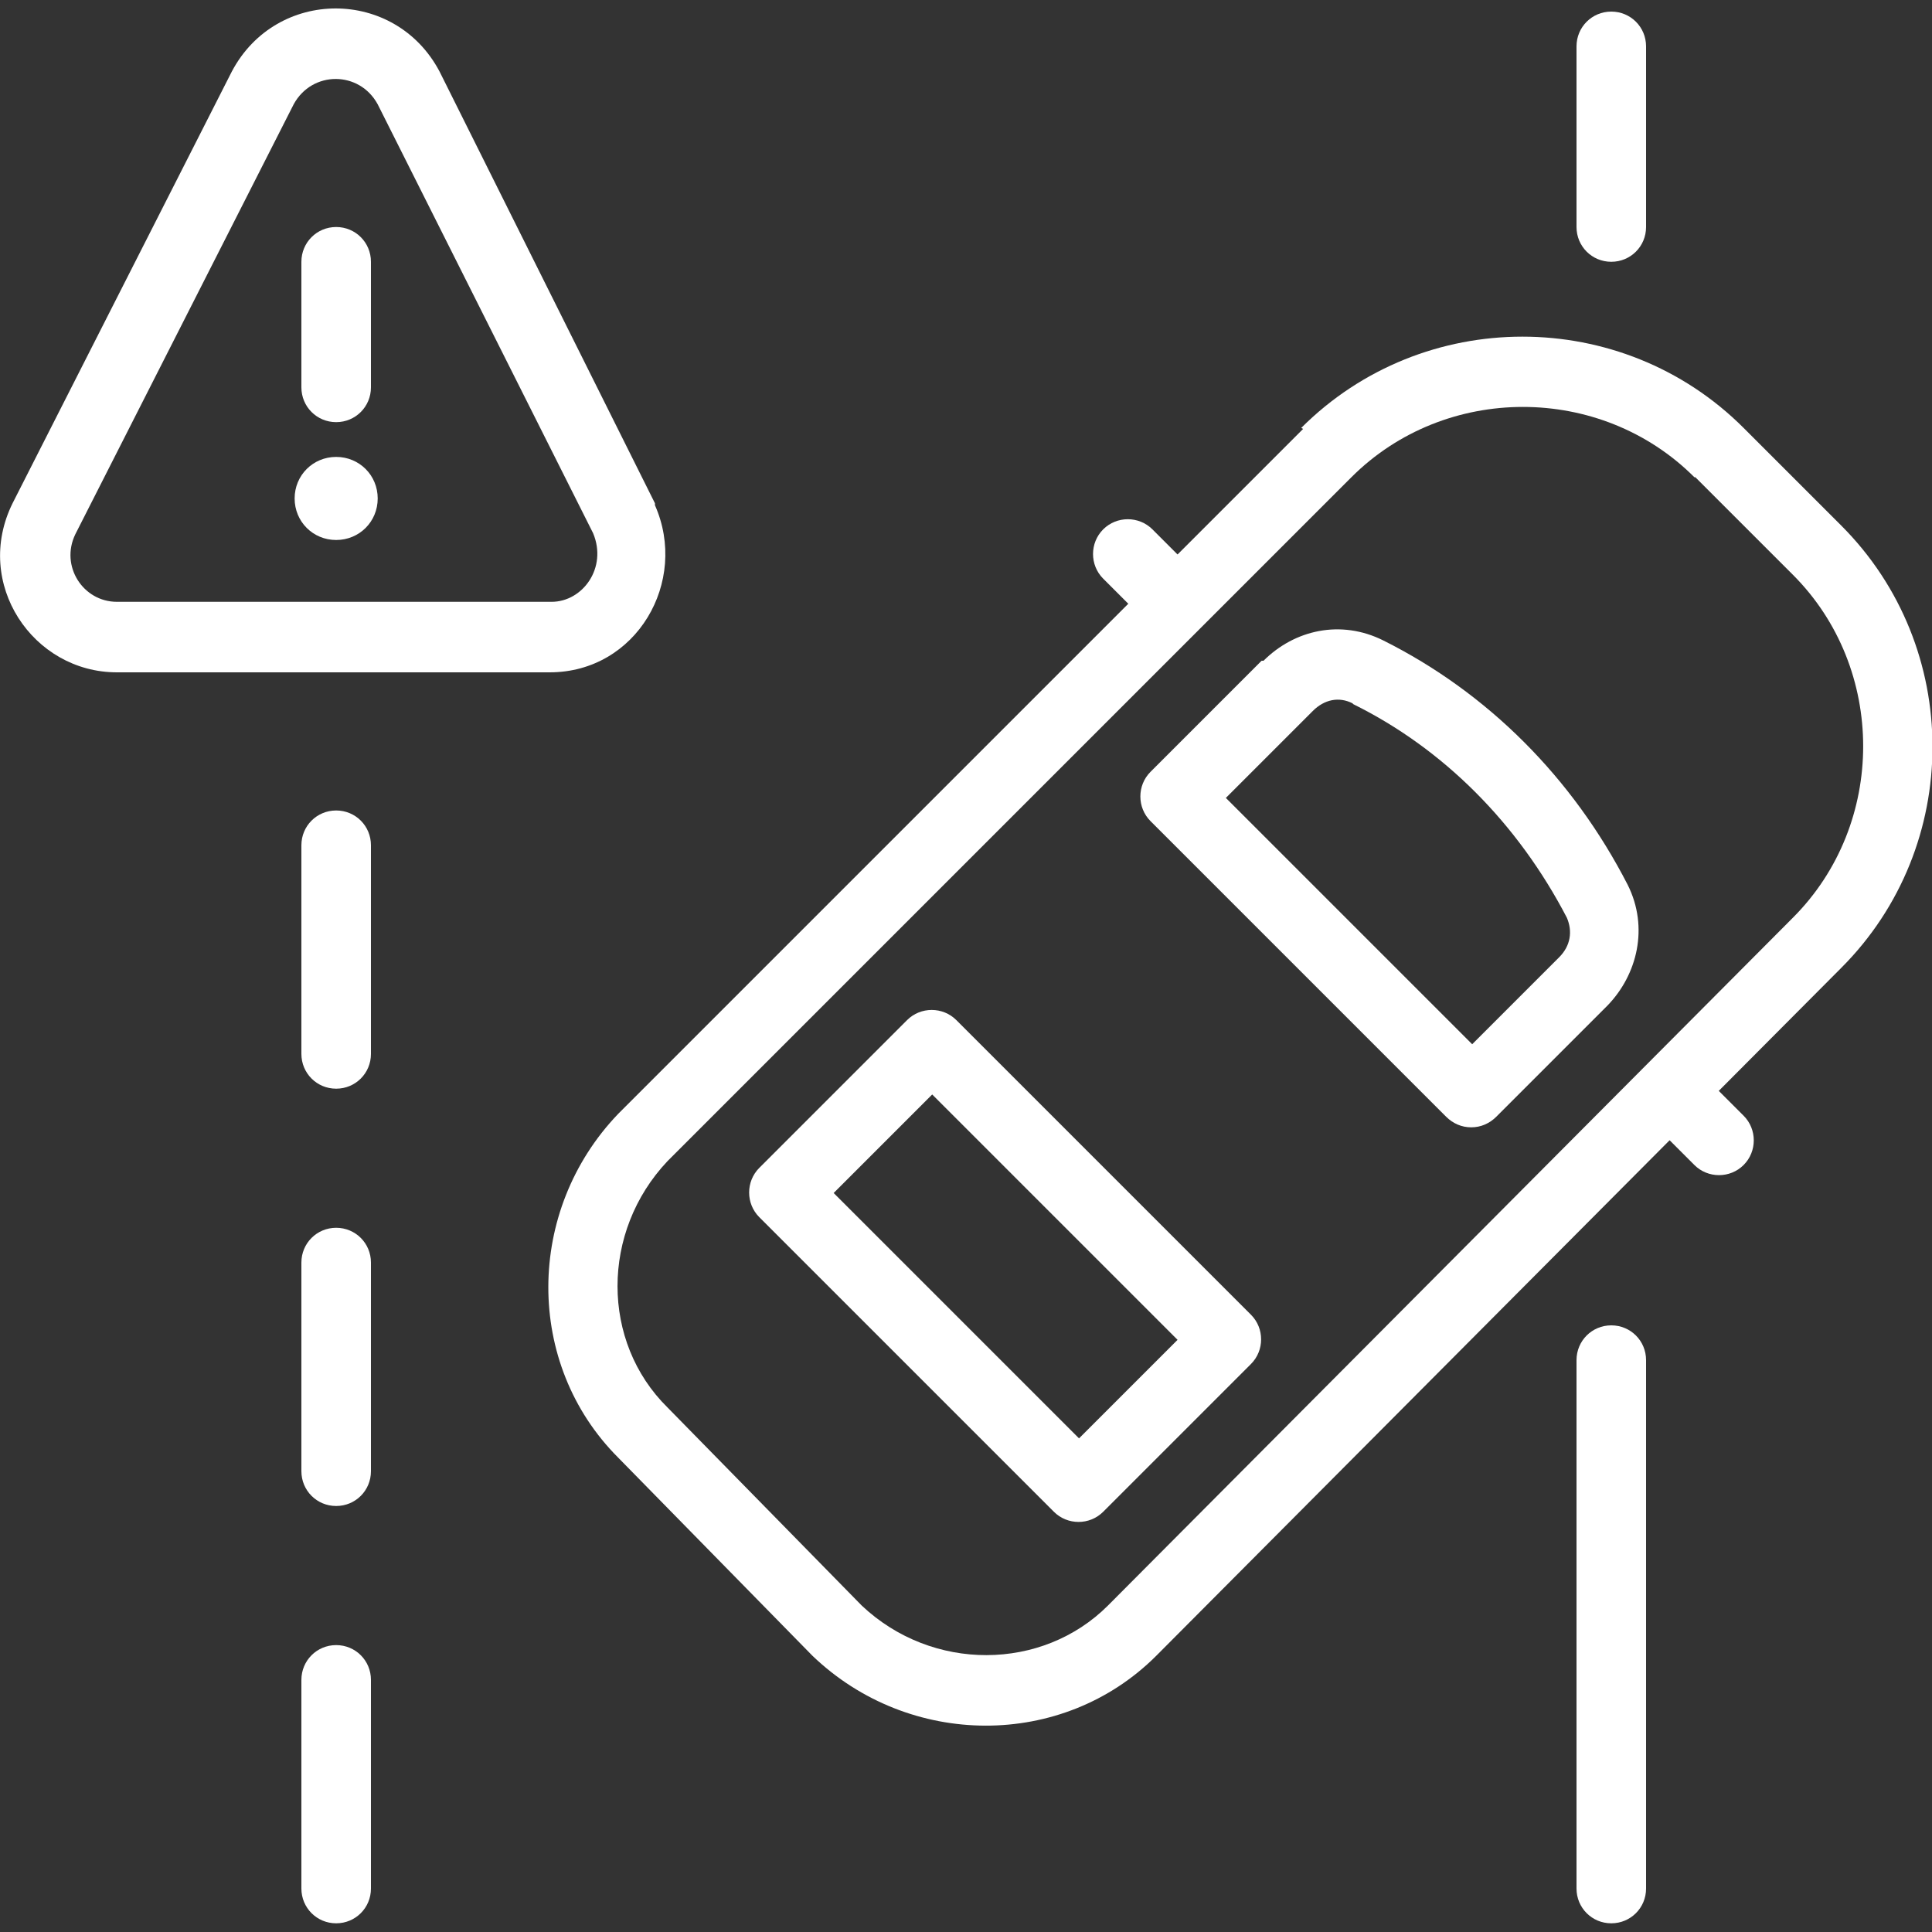 <?xml version="1.0" encoding="UTF-8"?>
<svg id="Capa_1" xmlns="http://www.w3.org/2000/svg" version="1.1" viewBox="0 0 200 200">
  <rect x="0" y="0" width="200" height="200" fill="#333333" stroke="none"/>
  <!-- Generator: Adobe Illustrator 29.5.1, SVG Export Plug-In . SVG Version: 2.1.0 Build 141)  -->
  <path d="M175.4,49.4c-9.7-9.7-25.8-9.7-35.5,0l-70.8,70.8c-6.9,7.3-6.9,18.7,0,25.5h0s0,0,0,0l20.1,20.5c7.3,6.9,18.7,6.8,25.5,0,0,0,0,0,0,0l70.9-71.2h0c9.7-9.7,9.7-25.8,0-35.5l-10.1-10.1ZM134.7,44.3c12.6-12.6,33.2-12.6,45.8,0l10.1,10.1c12.6,12.6,12.6,33.2,0,45.8,0,0,0,0,0,0l-70.9,71.2h0c-9.7,9.7-25.6,9.6-35.6,0,0,0,0,0,0,0l-20.1-20.5c-9.7-9.7-9.6-25.6,0-35.6h0c0,0,70.9-70.9,70.9-70.9Z" style="fill: #fff; fill-rule: evenodd;"/>
  <path d="M114.2,54.8c1.4-1.4,3.7-1.4,5.1,0l5,5c1.4,1.4,1.4,3.7,0,5.1s-3.7,1.4-5.1,0l-5-5c-1.4-1.4-1.4-3.7,0-5.1Z" style="fill: #fff; fill-rule: evenodd;"/>
  <path d="M170.4,110.5c1.4-1.4,3.7-1.4,5.1,0l5,5c1.4,1.4,1.4,3.7,0,5.1-1.4,1.4-3.7,1.4-5.1,0l-5-5c-1.4-1.4-1.4-3.7,0-5.1Z" style="fill: #fff; fill-rule: evenodd;"/>
  <path d="M140,72.8c-1.4-.7-2.9-.4-4.1.8l-9,9,25.5,25.5,9-9c1.2-1.2,1.4-2.7.8-4.1-5.1-9.8-12.8-17.5-22.1-22.1ZM130.8,68.4c3.2-3.2,8-4.3,12.4-2.1,10.8,5.4,19.6,14.2,25.3,25.3h0c2.2,4.4,1,9.3-2.1,12.5l-11.5,11.5c-.7.7-1.6,1.1-2.6,1.1s-1.9-.4-2.6-1.1l-30.6-30.6c-1.4-1.4-1.4-3.7,0-5.1l11.5-11.5Z" style="fill: #fff; fill-rule: evenodd;"/>
  <path d="M93.9,105.6c1.4-1.4,3.7-1.4,5.1,0l30.5,30.5c1.4,1.4,1.4,3.7,0,5.1l-15.3,15.3c-1.4,1.4-3.7,1.4-5.1,0l-30.5-30.5c-1.4-1.4-1.4-3.7,0-5.1l15.3-15.3ZM96.5,113.3l-10.2,10.2,25.4,25.4,10.2-10.2-25.4-25.4Z" style="fill: #fff; fill-rule: evenodd;"/>
  <path d="M166.8,137.2c2,0,3.6,1.6,3.6,3.6v54.7c0,2-1.6,3.6-3.6,3.6s-3.6-1.6-3.6-3.6v-54.7c0-2,1.6-3.6,3.6-3.6Z" style="fill: #fff; fill-rule: evenodd;"/>
  <path d="M166.8,1.2c2,0,3.6,1.6,3.6,3.6v18.7c0,2-1.6,3.6-3.6,3.6s-3.6-1.6-3.6-3.6V4.8c0-2,1.6-3.6,3.6-3.6Z" style="fill: #fff; fill-rule: evenodd;"/>
  <path d="M34.8,83.9c2,0,3.6,1.6,3.6,3.6v21.6c0,2-1.6,3.6-3.6,3.6s-3.6-1.6-3.6-3.6v-21.6c0-2,1.6-3.6,3.6-3.6Z" style="fill: #fff; fill-rule: evenodd;"/>
  <path d="M34.8,127.1c2,0,3.6,1.6,3.6,3.6v21.6c0,2-1.6,3.6-3.6,3.6s-3.6-1.6-3.6-3.6v-21.6c0-2,1.6-3.6,3.6-3.6Z" style="fill: #fff; fill-rule: evenodd;"/>
  <path d="M34.8,170.3c2,0,3.6,1.6,3.6,3.6v21.6c0,2-1.6,3.6-3.6,3.6s-3.6-1.6-3.6-3.6v-21.6c0-2,1.6-3.6,3.6-3.6Z" style="fill: #fff; fill-rule: evenodd;"/>
  <path d="M30.4,10.8L7.8,55.3c-1.6,3.3.8,7,4.3,7h45c3.2,0,5.8-3.5,4.3-7.1L39.1,10.8c-1.9-3.5-6.8-3.5-8.7,0ZM24,7.4c4.6-8.7,16.9-8.7,21.5,0h0c0,0,22.3,44.7,22.3,44.7,0,0,0,.1,0,.2,3.5,7.9-1.9,17.3-10.9,17.3H12.1c-8.7,0-14.9-9.2-10.8-17.5h0S24,7.4,24,7.4Z" style="fill: #fff; fill-rule: evenodd;"/>
  <path d="M34.8,23.5c2,0,3.6,1.6,3.6,3.6v13c0,2-1.6,3.6-3.6,3.6s-3.6-1.6-3.6-3.6v-13c0-2,1.6-3.6,3.6-3.6Z" style="fill: #fff; fill-rule: evenodd;"/>
  <path d="M34.8,55.9c2.4,0,4.3-1.9,4.3-4.3s-1.9-4.3-4.3-4.3-4.3,1.9-4.3,4.3,1.9,4.3,4.3,4.3Z" style="fill: #fff;"/>
</svg>